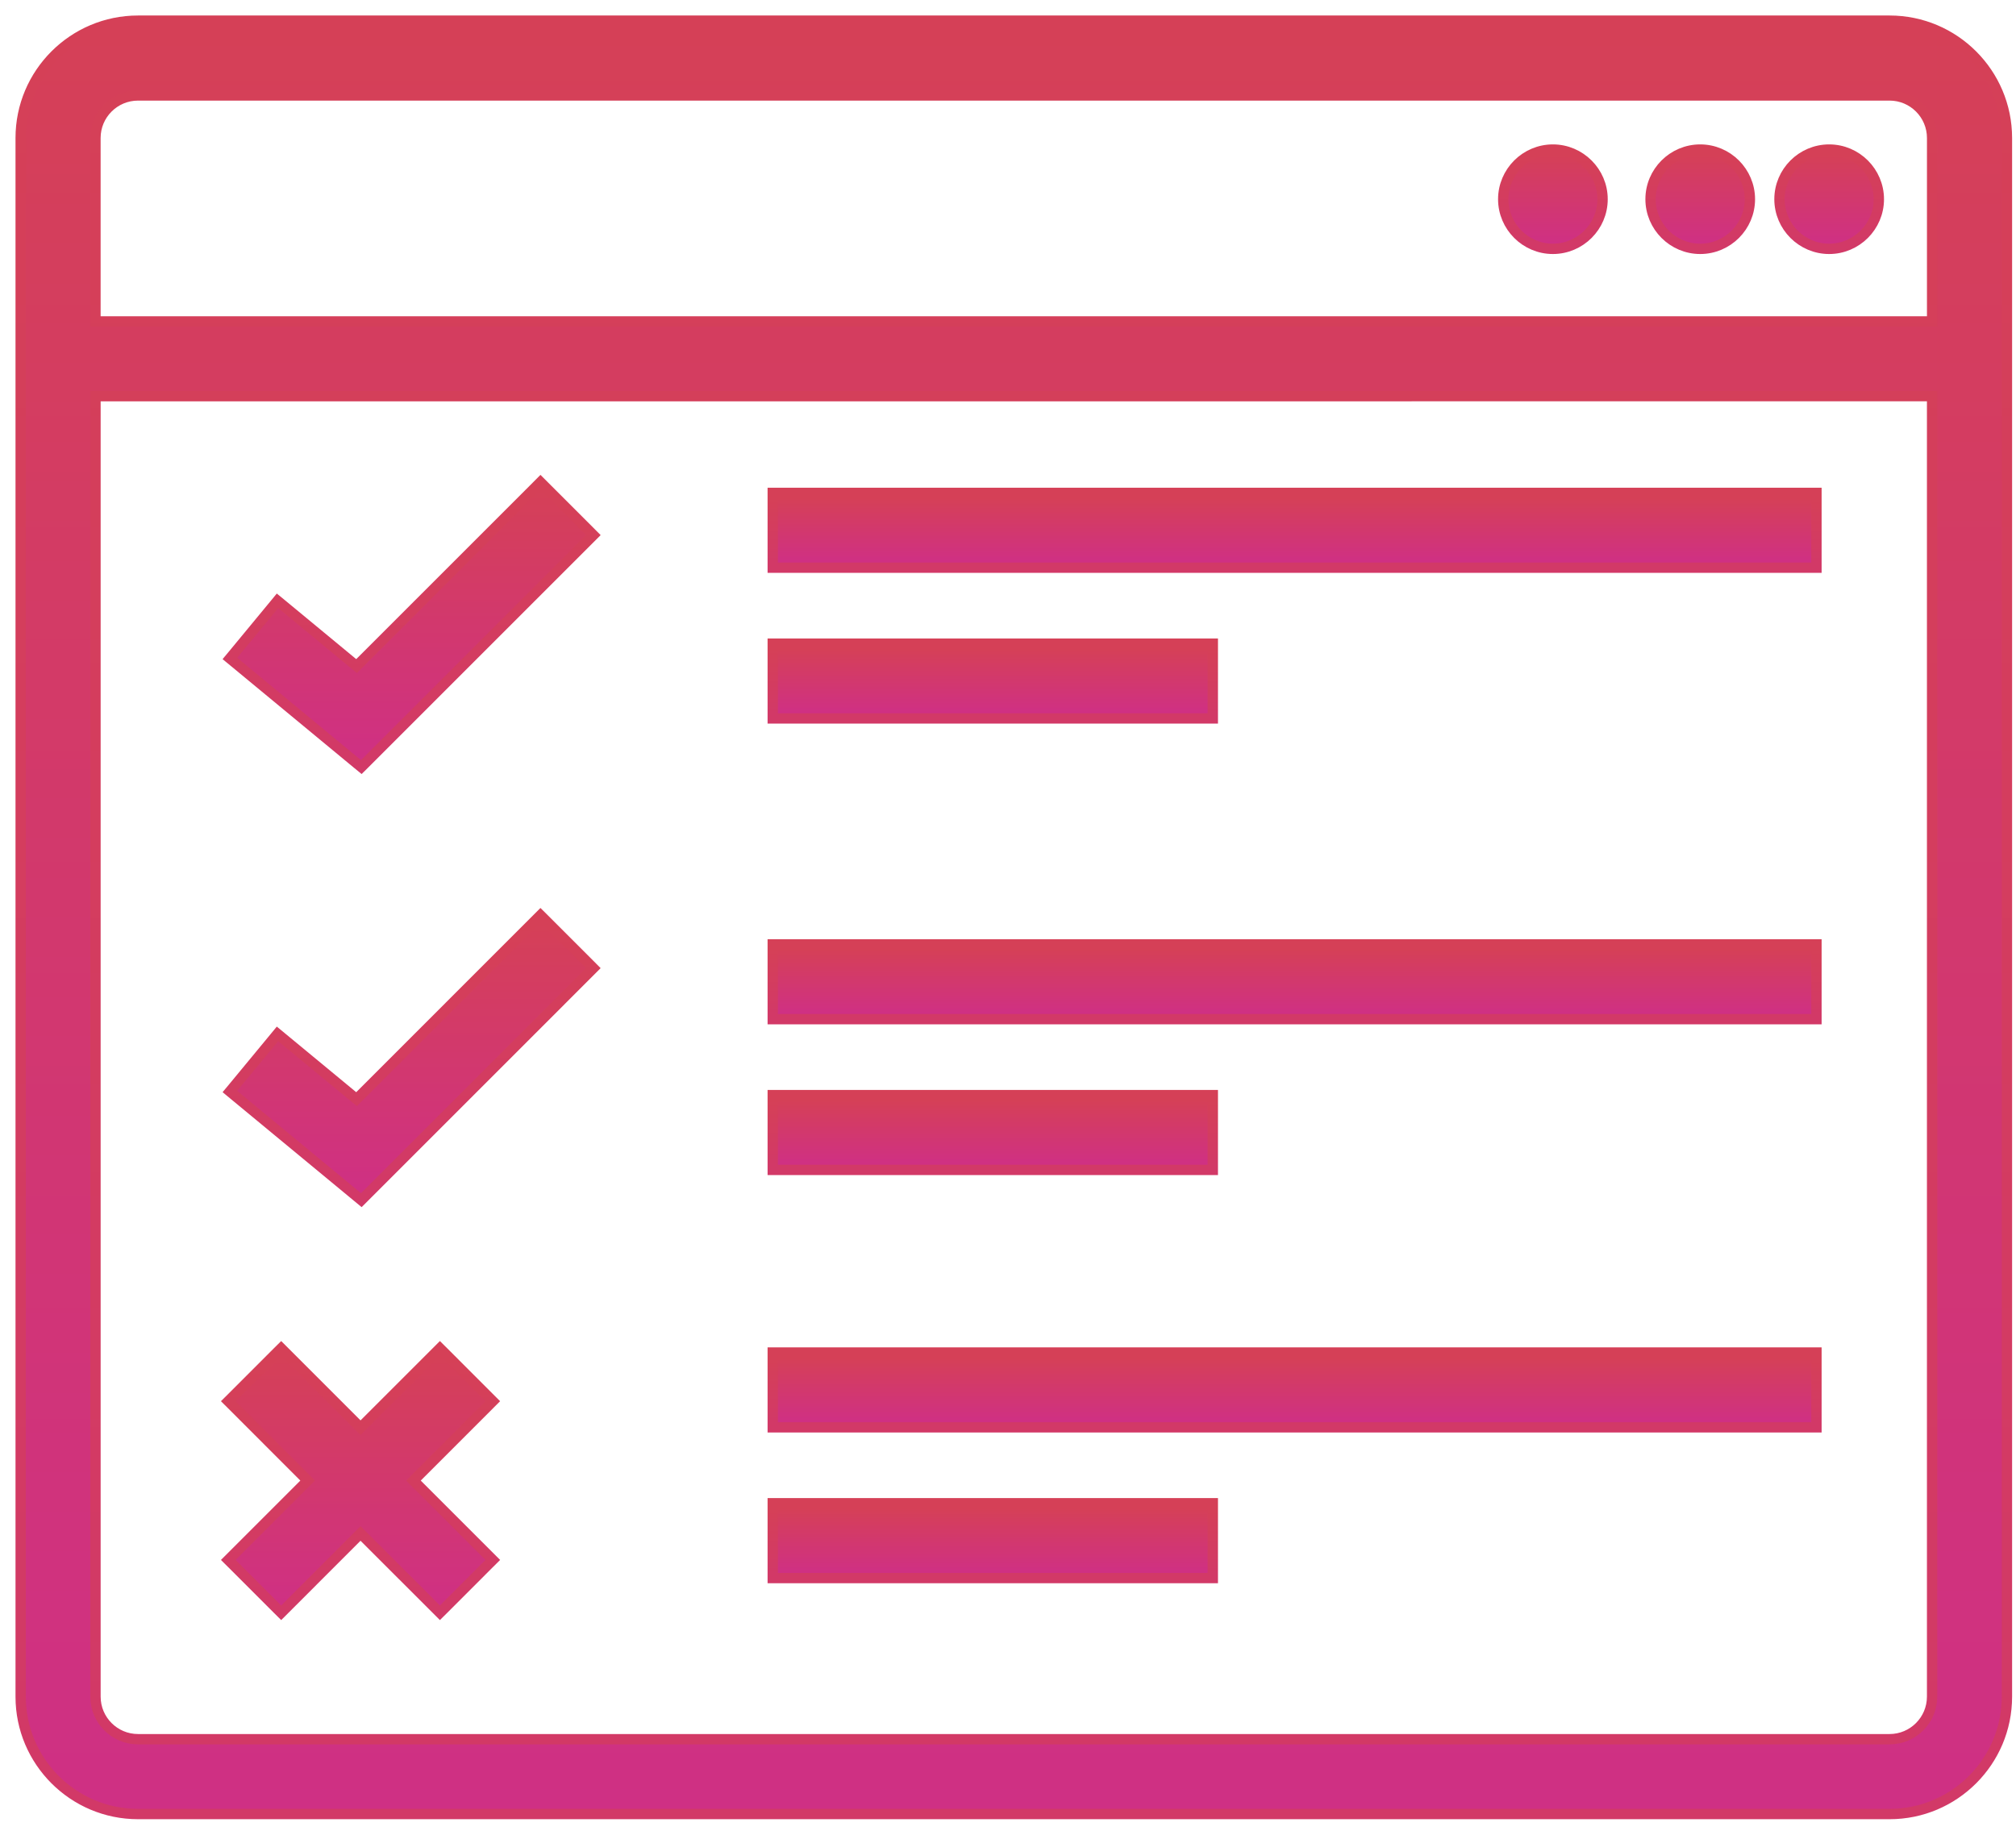 <svg width="78" height="71" viewBox="0 0 78 71" fill="none" xmlns="http://www.w3.org/2000/svg">
<path d="M30.098 19.074H29.898V19.274V21.768V21.968H30.098H70.079H70.279V21.768V19.274V19.074H70.079H30.098Z" fill="url(#paint0_linear_523_138)" stroke="url(#paint1_linear_523_138)" stroke-width="0.4"/>
<path d="M30.098 24.908H29.898V25.108V27.602V27.802H30.098H46.724H46.924V27.602V25.108V24.908H46.724H30.098Z" fill="url(#paint2_linear_523_138)" stroke="url(#paint3_linear_523_138)" stroke-width="0.4"/>
<path d="M10.892 23.377L10.737 23.25L10.61 23.404L9.022 25.327L8.894 25.481L9.048 25.608L13.839 29.57L13.979 29.685L14.108 29.557L22.816 20.848L22.957 20.707L22.816 20.565L21.053 18.802L20.911 18.66L20.77 18.802L13.795 25.777L10.892 23.377Z" fill="url(#paint4_linear_523_138)" stroke="url(#paint5_linear_523_138)" stroke-width="0.4"/>
<path d="M10.891 40.136L10.737 40.009L10.61 40.163L9.022 42.085L8.894 42.239L9.048 42.367L13.839 46.328L13.979 46.444L14.108 46.315L22.816 37.606L22.957 37.465L22.816 37.323L21.053 35.56L20.911 35.419L20.77 35.56L13.795 42.536L10.891 40.136Z" fill="url(#paint6_linear_523_138)" stroke="url(#paint7_linear_523_138)" stroke-width="0.4"/>
<path d="M17.163 52.319L17.021 52.178L16.88 52.319L13.949 55.249L11.02 52.319L10.879 52.178L10.737 52.319L8.974 54.083L8.832 54.224L8.974 54.365L11.903 57.296L8.974 60.225L8.832 60.367L8.974 60.508L10.737 62.271L10.879 62.412L11.02 62.271L13.949 59.342L16.88 62.271L17.021 62.412L17.163 62.271L18.925 60.508L19.067 60.367L18.925 60.225L15.996 57.296L18.926 54.365L19.067 54.224L18.926 54.083L17.163 52.319Z" fill="url(#paint8_linear_523_138)" stroke="url(#paint9_linear_523_138)" stroke-width="0.4"/>
<path d="M73.109 67.304H5.34C4.433 67.304 3.694 66.566 3.694 65.658V15.331L74.754 15.33V65.657C74.754 66.566 74.015 67.304 73.109 67.304V67.304ZM73.109 0.8H5.34C2.837 0.8 0.8 2.836 0.8 5.339V65.66C0.8 68.163 2.836 70.2 5.34 70.2H73.109C75.612 70.2 77.649 68.164 77.649 65.66V5.339C77.648 2.836 75.613 0.8 73.11 0.8C73.11 0.8 73.109 0.8 73.109 0.8ZM5.34 3.693H73.109C74.016 3.693 74.755 4.432 74.755 5.339V12.438H3.693V5.339C3.693 4.432 4.432 3.693 5.34 3.693H5.34Z" fill="url(#paint10_linear_523_138)" stroke="url(#paint11_linear_523_138)" stroke-width="0.4"/>
<path d="M70.77 9.63H70.772C71.829 9.63 72.693 8.766 72.693 7.709C72.693 6.653 71.829 5.788 70.772 5.788H70.77C69.714 5.788 68.849 6.652 68.849 7.709C68.849 8.766 69.715 9.63 70.77 9.63Z" fill="url(#paint12_linear_523_138)" stroke="url(#paint13_linear_523_138)" stroke-width="0.4"/>
<path d="M63.861 7.709L63.861 7.709C63.861 8.766 64.725 9.63 65.782 9.63H65.783C66.841 9.63 67.704 8.766 67.704 7.709C67.704 6.653 66.84 5.788 65.783 5.788H65.782C64.724 5.788 63.861 6.652 63.861 7.709Z" fill="url(#paint14_linear_523_138)" stroke="url(#paint15_linear_523_138)" stroke-width="0.4"/>
<path d="M60.082 9.63C61.14 9.63 62.004 8.766 62.004 7.709C62.004 6.653 61.139 5.788 60.082 5.788C59.025 5.788 58.161 6.652 58.161 7.709C58.161 8.766 59.025 9.63 60.082 9.63Z" fill="url(#paint16_linear_523_138)" stroke="url(#paint17_linear_523_138)" stroke-width="0.4"/>
<path d="M30.098 36.546H29.898V36.746V39.24V39.44H30.098H70.079H70.279V39.24V36.746V36.546H70.079H30.098Z" fill="url(#paint18_linear_523_138)" stroke="url(#paint19_linear_523_138)" stroke-width="0.4"/>
<path d="M30.098 42.379H29.898V42.579V45.073V45.273H30.098H46.724H46.924V45.073V42.579V42.379H46.724H30.098Z" fill="url(#paint20_linear_523_138)" stroke="url(#paint21_linear_523_138)" stroke-width="0.4"/>
<path d="M30.098 52.341H29.898V52.541V55.035V55.235H30.098H70.079H70.279V55.035V52.541V52.341H70.079H30.098Z" fill="url(#paint22_linear_523_138)" stroke="url(#paint23_linear_523_138)" stroke-width="0.4"/>
<path d="M30.098 58.173H29.898V58.373V60.868V61.068H30.098H46.724H46.924V60.868V58.373V58.173H46.724H30.098Z" fill="url(#paint24_linear_523_138)" stroke="url(#paint25_linear_523_138)" stroke-width="0.4"/>
<defs>
<linearGradient id="paint0_linear_523_138" x1="50.089" y1="19.274" x2="50.089" y2="21.768" gradientUnits="userSpaceOnUse">
<stop stop-color="#D54057"/>
<stop offset="1" stop-color="#CF3084"/>
</linearGradient>
<linearGradient id="paint1_linear_523_138" x1="50.089" y1="19.274" x2="50.089" y2="21.768" gradientUnits="userSpaceOnUse">
<stop stop-color="#D54057"/>
<stop offset="1" stop-color="#D23967"/>
</linearGradient>
<linearGradient id="paint2_linear_523_138" x1="38.411" y1="25.108" x2="38.411" y2="27.602" gradientUnits="userSpaceOnUse">
<stop stop-color="#D54057"/>
<stop offset="1" stop-color="#CF3084"/>
</linearGradient>
<linearGradient id="paint3_linear_523_138" x1="38.411" y1="25.108" x2="38.411" y2="27.602" gradientUnits="userSpaceOnUse">
<stop stop-color="#D54057"/>
<stop offset="1" stop-color="#D23967"/>
</linearGradient>
<linearGradient id="paint4_linear_523_138" x1="15.925" y1="18.943" x2="15.925" y2="29.415" gradientUnits="userSpaceOnUse">
<stop stop-color="#D54057"/>
<stop offset="1" stop-color="#CF3084"/>
</linearGradient>
<linearGradient id="paint5_linear_523_138" x1="15.925" y1="18.943" x2="15.925" y2="29.415" gradientUnits="userSpaceOnUse">
<stop stop-color="#D54057"/>
<stop offset="1" stop-color="#D23967"/>
</linearGradient>
<linearGradient id="paint6_linear_523_138" x1="15.925" y1="35.702" x2="15.925" y2="46.174" gradientUnits="userSpaceOnUse">
<stop stop-color="#D54057"/>
<stop offset="1" stop-color="#CF3084"/>
</linearGradient>
<linearGradient id="paint7_linear_523_138" x1="15.925" y1="35.702" x2="15.925" y2="46.174" gradientUnits="userSpaceOnUse">
<stop stop-color="#D54057"/>
<stop offset="1" stop-color="#D23967"/>
</linearGradient>
<linearGradient id="paint8_linear_523_138" x1="13.95" y1="52.461" x2="13.95" y2="62.13" gradientUnits="userSpaceOnUse">
<stop stop-color="#D54057"/>
<stop offset="1" stop-color="#CF3084"/>
</linearGradient>
<linearGradient id="paint9_linear_523_138" x1="13.95" y1="52.461" x2="13.95" y2="62.13" gradientUnits="userSpaceOnUse">
<stop stop-color="#D54057"/>
<stop offset="1" stop-color="#D23967"/>
</linearGradient>
<linearGradient id="paint10_linear_523_138" x1="39.224" y1="1" x2="39.224" y2="70" gradientUnits="userSpaceOnUse">
<stop stop-color="#D54057"/>
<stop offset="1" stop-color="#CF3084"/>
</linearGradient>
<linearGradient id="paint11_linear_523_138" x1="39.224" y1="1" x2="39.224" y2="70" gradientUnits="userSpaceOnUse">
<stop stop-color="#D54057"/>
<stop offset="1" stop-color="#D23967"/>
</linearGradient>
<linearGradient id="paint12_linear_523_138" x1="70.771" y1="5.988" x2="70.771" y2="9.43" gradientUnits="userSpaceOnUse">
<stop stop-color="#D54057"/>
<stop offset="1" stop-color="#CF3084"/>
</linearGradient>
<linearGradient id="paint13_linear_523_138" x1="70.771" y1="5.988" x2="70.771" y2="9.43" gradientUnits="userSpaceOnUse">
<stop stop-color="#D54057"/>
<stop offset="1" stop-color="#D23967"/>
</linearGradient>
<linearGradient id="paint14_linear_523_138" x1="65.782" y1="5.988" x2="65.782" y2="9.43" gradientUnits="userSpaceOnUse">
<stop stop-color="#D54057"/>
<stop offset="1" stop-color="#CF3084"/>
</linearGradient>
<linearGradient id="paint15_linear_523_138" x1="65.782" y1="5.988" x2="65.782" y2="9.43" gradientUnits="userSpaceOnUse">
<stop stop-color="#D54057"/>
<stop offset="1" stop-color="#D23967"/>
</linearGradient>
<linearGradient id="paint16_linear_523_138" x1="60.082" y1="5.988" x2="60.082" y2="9.43" gradientUnits="userSpaceOnUse">
<stop stop-color="#D54057"/>
<stop offset="1" stop-color="#CF3084"/>
</linearGradient>
<linearGradient id="paint17_linear_523_138" x1="60.082" y1="5.988" x2="60.082" y2="9.43" gradientUnits="userSpaceOnUse">
<stop stop-color="#D54057"/>
<stop offset="1" stop-color="#D23967"/>
</linearGradient>
<linearGradient id="paint18_linear_523_138" x1="50.089" y1="36.746" x2="50.089" y2="39.24" gradientUnits="userSpaceOnUse">
<stop stop-color="#D54057"/>
<stop offset="1" stop-color="#CF3084"/>
</linearGradient>
<linearGradient id="paint19_linear_523_138" x1="50.089" y1="36.746" x2="50.089" y2="39.24" gradientUnits="userSpaceOnUse">
<stop stop-color="#D54057"/>
<stop offset="1" stop-color="#D23967"/>
</linearGradient>
<linearGradient id="paint20_linear_523_138" x1="38.411" y1="42.579" x2="38.411" y2="45.073" gradientUnits="userSpaceOnUse">
<stop stop-color="#D54057"/>
<stop offset="1" stop-color="#CF3084"/>
</linearGradient>
<linearGradient id="paint21_linear_523_138" x1="38.411" y1="42.579" x2="38.411" y2="45.073" gradientUnits="userSpaceOnUse">
<stop stop-color="#D54057"/>
<stop offset="1" stop-color="#D23967"/>
</linearGradient>
<linearGradient id="paint22_linear_523_138" x1="50.089" y1="52.541" x2="50.089" y2="55.035" gradientUnits="userSpaceOnUse">
<stop stop-color="#D54057"/>
<stop offset="1" stop-color="#CF3084"/>
</linearGradient>
<linearGradient id="paint23_linear_523_138" x1="50.089" y1="52.541" x2="50.089" y2="55.035" gradientUnits="userSpaceOnUse">
<stop stop-color="#D54057"/>
<stop offset="1" stop-color="#D23967"/>
</linearGradient>
<linearGradient id="paint24_linear_523_138" x1="38.411" y1="58.373" x2="38.411" y2="60.868" gradientUnits="userSpaceOnUse">
<stop stop-color="#D54057"/>
<stop offset="1" stop-color="#CF3084"/>
</linearGradient>
<linearGradient id="paint25_linear_523_138" x1="38.411" y1="58.373" x2="38.411" y2="60.868" gradientUnits="userSpaceOnUse">
<stop stop-color="#D54057"/>
<stop offset="1" stop-color="#D23967"/>
</linearGradient>
</defs>
</svg>
